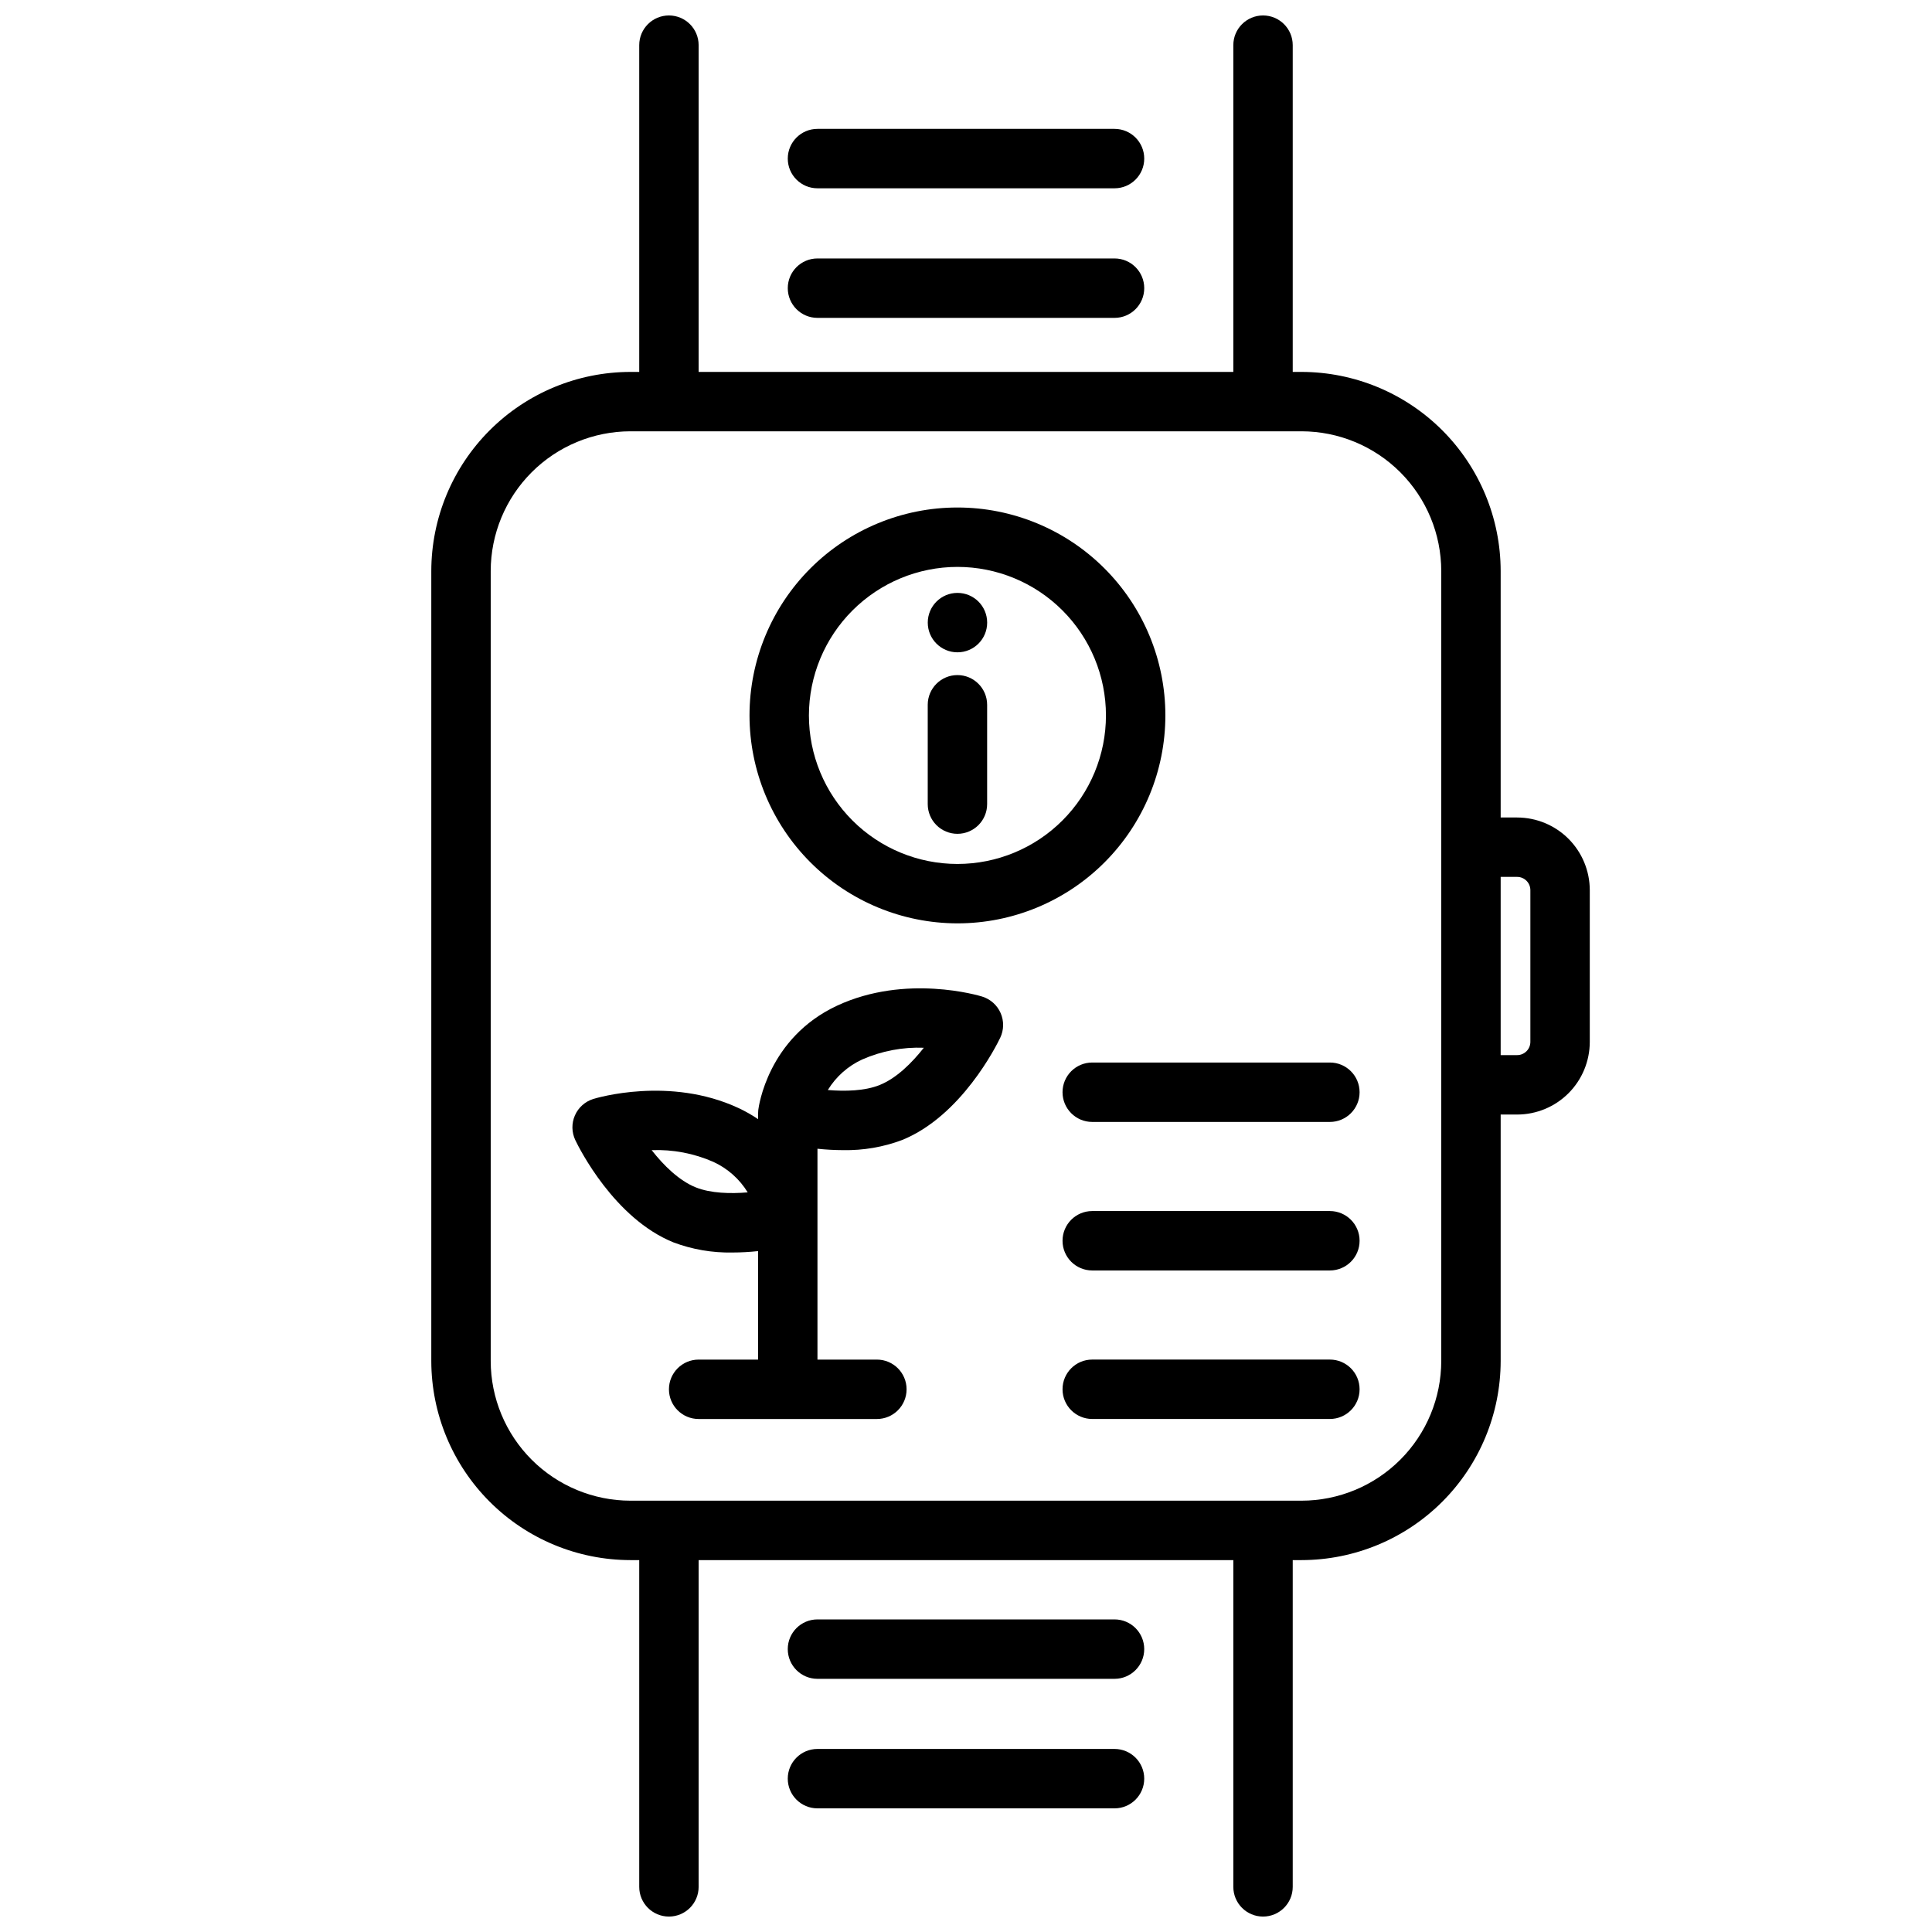 <?xml version="1.0" encoding="UTF-8"?>
<!-- Uploaded to: ICON Repo, www.svgrepo.com, Generator: ICON Repo Mixer Tools -->
<svg width="800px" height="800px" version="1.1" viewBox="144 144 512 512" xmlns="http://www.w3.org/2000/svg">
 <defs>
  <clipPath id="a">
   <path d="m258 148.09h308v503.81h-308z"/>
  </clipPath>
 </defs>
 <g clip-path="url(#a)">
  <path d="m546.06 360.64h-4.367v-65.305c-0.016-13.992-5.582-27.406-15.473-37.301-9.895-9.891-23.309-15.457-37.301-15.473h-2.332v-86.594c0-4.348-3.523-7.871-7.871-7.871s-7.871 3.523-7.871 7.871v86.594h-141.7v-86.594c0-4.348-3.523-7.871-7.871-7.871s-7.871 3.523-7.871 7.871v86.594h-2.332c-13.992 0.016-27.406 5.582-37.297 15.473-9.895 9.895-15.461 23.309-15.477 37.301v209.34c0.016 13.988 5.582 27.402 15.477 37.297 9.891 9.895 23.305 15.457 37.297 15.473h2.332v86.594c0 4.348 3.523 7.871 7.871 7.871s7.871-3.523 7.871-7.871v-86.594h141.7v86.594c0 4.348 3.523 7.871 7.871 7.871s7.871-3.523 7.871-7.871v-86.594h2.332c13.992-0.016 27.406-5.578 37.301-15.473 9.891-9.895 15.457-23.309 15.473-37.297v-65.309h4.367c5.102-0.008 9.996-2.035 13.605-5.644 3.606-3.609 5.637-8.504 5.644-13.605v-40.223c-0.008-5.102-2.039-9.996-5.644-13.605-3.609-3.606-8.504-5.637-13.605-5.644zm-20.113 144.03c-0.008 9.816-3.914 19.227-10.855 26.168-6.941 6.941-16.355 10.848-26.172 10.859h-177.85c-9.816-0.012-19.23-3.918-26.172-10.859-6.941-6.941-10.844-16.352-10.855-26.168v-209.34c0.012-9.82 3.914-19.23 10.855-26.172s16.355-10.848 26.172-10.859h177.85c9.816 0.012 19.23 3.918 26.172 10.859s10.848 16.352 10.855 26.172zm23.617-84.559c-0.004 1.934-1.57 3.504-3.504 3.504h-4.367v-47.23h4.367c1.934 0.004 3.5 1.57 3.504 3.504z"/>
 </g>
 <path d="m360.64 228.24h78.723c4.348 0 7.871-3.523 7.871-7.871 0-4.348-3.523-7.875-7.871-7.875h-78.723c-4.348 0-7.871 3.527-7.871 7.875 0 4.348 3.523 7.871 7.871 7.871z"/>
 <path d="m360.64 193.9h78.723c4.348 0 7.871-3.523 7.871-7.871s-3.523-7.875-7.871-7.875h-78.723c-4.348 0-7.871 3.527-7.871 7.875s3.523 7.871 7.871 7.871z"/>
 <path d="m439.36 607.49h-78.723c-4.348 0-7.871 3.523-7.871 7.871 0 4.348 3.523 7.871 7.871 7.871h78.723c4.348 0 7.871-3.523 7.871-7.871 0-4.348-3.523-7.871-7.871-7.871z"/>
 <path d="m439.36 573.16h-78.723c-4.348 0-7.871 3.523-7.871 7.871s3.523 7.875 7.871 7.875h78.723c4.348 0 7.871-3.527 7.871-7.875s-3.523-7.871-7.871-7.871z"/>
 <path d="m397.73 364.97c2.09 0 4.09-0.832 5.566-2.305 1.477-1.477 2.305-3.481 2.305-5.566v-26.32c0-4.348-3.523-7.875-7.871-7.875s-7.871 3.527-7.871 7.875v26.32c0 2.086 0.828 4.09 2.305 5.566 1.477 1.473 3.481 2.305 5.566 2.305z"/>
 <path d="m405.61 309c0 4.348-3.523 7.871-7.871 7.871-4.348 0-7.871-3.523-7.871-7.871s3.523-7.875 7.871-7.875c4.348 0 7.871 3.527 7.871 7.875"/>
 <path d="m397.73 388.7c14.617 0 28.633-5.805 38.965-16.141 10.336-10.332 16.141-24.348 16.141-38.965 0-14.613-5.805-28.629-16.141-38.965-10.332-10.332-24.348-16.137-38.965-16.137-14.613 0-28.629 5.805-38.965 16.137-10.332 10.336-16.137 24.352-16.137 38.965 0.016 14.609 5.824 28.617 16.156 38.949 10.332 10.328 24.336 16.141 38.945 16.156zm0-94.465c10.441 0 20.453 4.148 27.832 11.527 7.383 7.383 11.527 17.395 11.527 27.832 0 10.441-4.144 20.453-11.527 27.832-7.379 7.383-17.391 11.531-27.832 11.531-10.438 0-20.449-4.148-27.832-11.531-7.379-7.379-11.527-17.391-11.527-27.832 0.012-10.434 4.164-20.438 11.543-27.816 7.379-7.379 17.383-11.531 27.816-11.543z"/>
 <path d="m404.29 408.1c-0.816-0.25-20.227-6.07-38.438 2.406-18.387 8.555-20.801 26.848-20.895 27.621-0.008 0.055-0.008 0.109-0.012 0.164 0 0.039-0.008 0.078-0.008 0.113-0.02 0.203-0.031 0.406-0.031 0.609 0 0.035-0.008 0.074-0.008 0.109v1.465c-1.656-1.121-3.394-2.109-5.207-2.953-18.215-8.473-37.621-2.656-38.438-2.402h-0.004c-2.188 0.676-3.973 2.269-4.891 4.367s-0.875 4.488 0.113 6.555c1.008 2.106 10.316 20.762 26.02 27.098h-0.004c4.988 1.871 10.281 2.781 15.605 2.676 2.273-0.004 4.543-0.129 6.805-0.371v28.75h-15.746c-4.348 0-7.871 3.523-7.871 7.871 0 4.348 3.523 7.871 7.871 7.871h47.234c4.348 0 7.871-3.523 7.871-7.871 0-4.348-3.523-7.871-7.871-7.871h-15.746v-55.879c2.262 0.242 4.531 0.367 6.805 0.371 5.324 0.102 10.621-0.805 15.605-2.676 15.703-6.34 25.008-24.992 26.02-27.098 0.988-2.066 1.027-4.461 0.109-6.559s-2.703-3.691-4.891-4.363zm-75.906 50.566c-4.441-1.793-8.512-5.82-11.68-9.859v-0.004c5.613-0.219 11.203 0.848 16.348 3.109 3.766 1.73 6.934 4.543 9.098 8.078-4.539 0.383-9.816 0.266-13.766-1.328zm48.773-27.137c-3.965 1.602-9.223 1.719-13.77 1.336v-0.004c2.164-3.539 5.332-6.356 9.105-8.086 5.137-2.262 10.723-3.324 16.332-3.109-3.172 4.031-7.246 8.074-11.668 9.859z"/>
 <path d="m496.43 425.58h-62.977c-4.348 0-7.871 3.523-7.871 7.871s3.523 7.875 7.871 7.875h62.977c4.348 0 7.875-3.527 7.875-7.875s-3.527-7.871-7.875-7.871z"/>
 <path d="m496.43 464.94h-62.977c-4.348 0-7.871 3.527-7.871 7.875s3.523 7.871 7.871 7.871h62.977c4.348 0 7.875-3.523 7.875-7.871s-3.527-7.875-7.875-7.875z"/>
 <path d="m496.43 504.3h-62.977c-4.348 0-7.871 3.523-7.871 7.871 0 4.348 3.523 7.871 7.871 7.871h62.977c4.348 0 7.875-3.523 7.875-7.871 0-4.348-3.527-7.871-7.875-7.871z"/>
</svg>